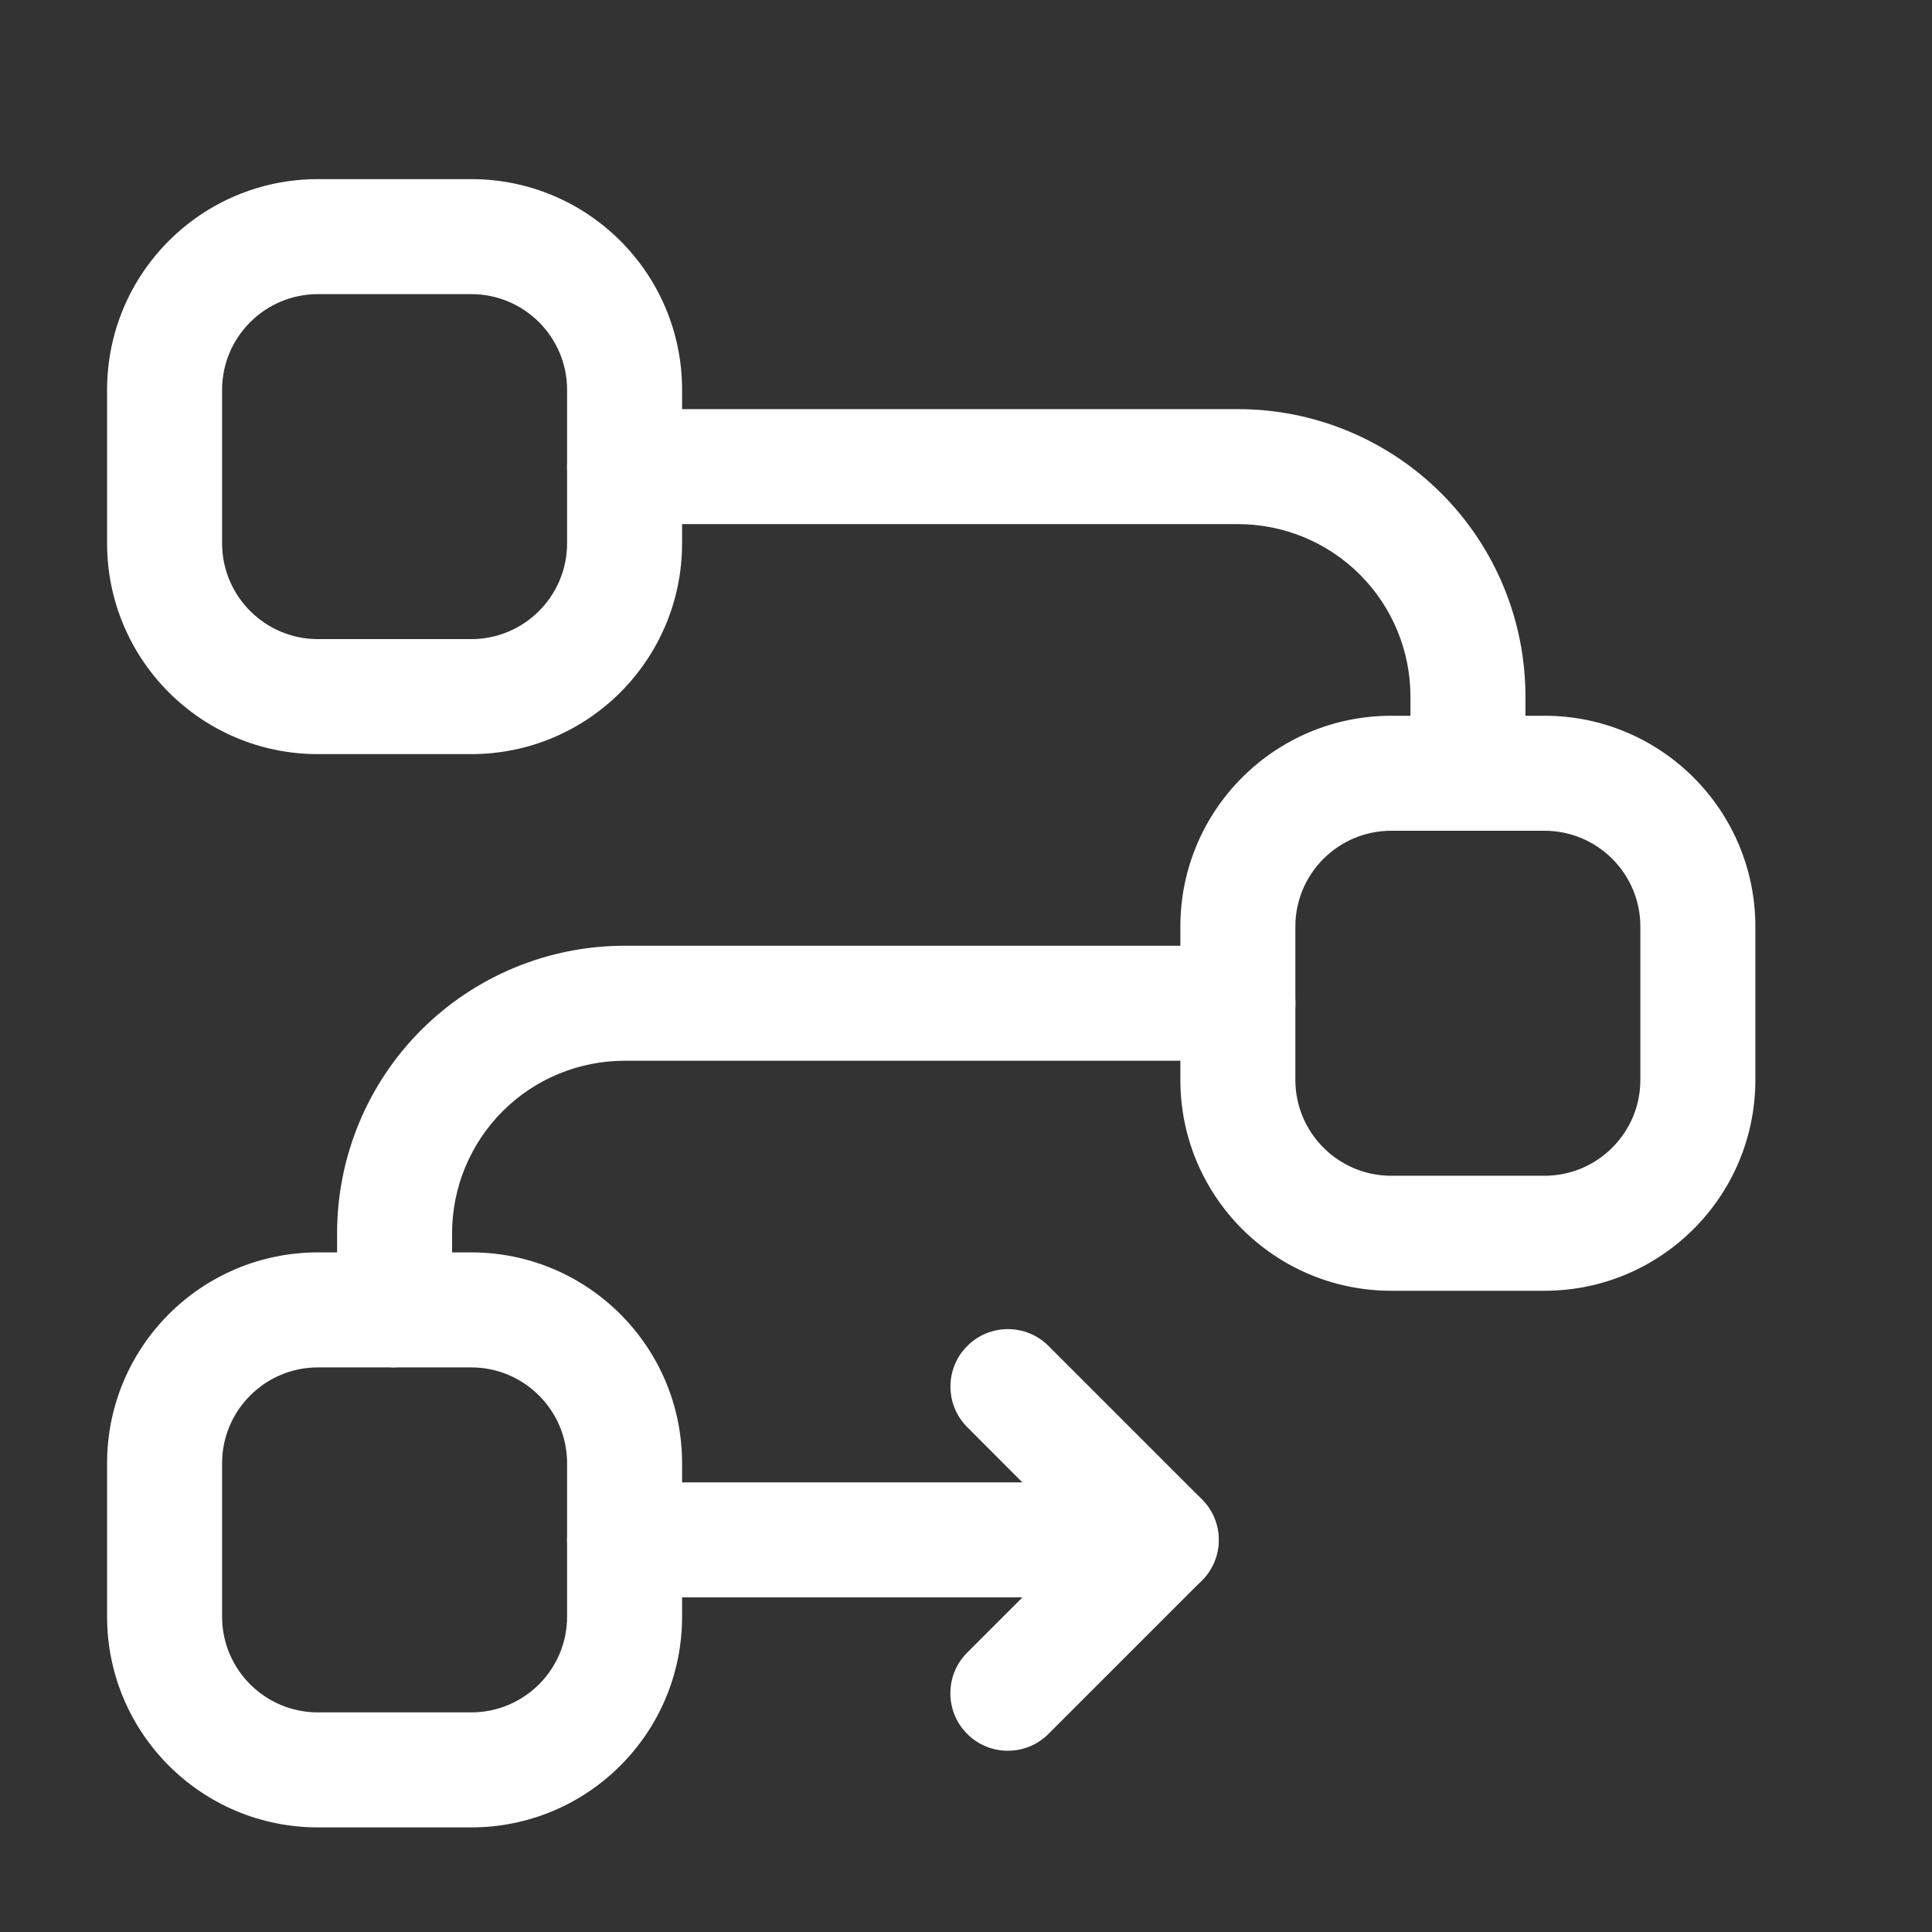 <svg xmlns="http://www.w3.org/2000/svg" fill="none" viewBox="0 0 21 21" height="21" width="21">
<rect x="0" y="0" width="21" height="21" fill="#333333" stroke="none"/>
<path fill="white" d="M12.83 10.072V11.738C12.83 13.004 13.856 14.03 15.122 14.03H16.788C18.054 14.03 19.08 13.004 19.08 11.738V10.072C19.08 8.806 18.054 7.78 16.788 7.78H15.122C13.856 7.78 12.83 8.806 12.83 10.072ZM14.08 10.072C14.08 9.496 14.547 9.03 15.122 9.03H16.788C17.363 9.03 17.83 9.496 17.83 10.072V11.738C17.83 12.313 17.363 12.78 16.788 12.78H15.122C14.547 12.78 14.08 12.313 14.08 11.738V10.072Z" clip-rule="evenodd" fill-rule="evenodd"></path>
<path fill="white" d="M1.164 4.238V5.905C1.164 7.171 2.19 8.197 3.456 8.197H5.122C6.388 8.197 7.414 7.171 7.414 5.905V4.238C7.414 2.972 6.388 1.947 5.122 1.947H3.456C2.19 1.947 1.164 2.972 1.164 4.238ZM2.414 4.238C2.414 3.663 2.881 3.197 3.456 3.197H5.122C5.697 3.197 6.164 3.663 6.164 4.238V5.905C6.164 6.48 5.697 6.947 5.122 6.947H3.456C2.881 6.947 2.414 6.48 2.414 5.905V4.238Z" clip-rule="evenodd" fill-rule="evenodd"></path>
<path fill="white" d="M1.164 15.905V17.572C1.164 18.837 2.19 19.863 3.456 19.863H5.122C6.388 19.863 7.414 18.837 7.414 17.572V15.905C7.414 14.639 6.388 13.613 5.122 13.613H3.456C2.19 13.613 1.164 14.639 1.164 15.905ZM2.414 15.905C2.414 15.33 2.881 14.863 3.456 14.863H5.122C5.697 14.863 6.164 15.33 6.164 15.905V17.572C6.164 18.147 5.697 18.613 5.122 18.613H3.456C2.881 18.613 2.414 18.147 2.414 17.572V15.905Z" clip-rule="evenodd" fill-rule="evenodd"></path>
<path fill="white" d="M4.257 14.862L4.289 14.863L4.316 14.86C4.436 14.843 4.914 14.742 4.914 14.227V13.405C4.914 12.907 5.112 12.431 5.463 12.079C5.815 11.727 6.292 11.53 6.789 11.53H13.456C13.801 11.53 14.081 11.25 14.081 10.905C14.081 10.56 13.801 10.28 13.456 10.28H6.789C5.96 10.28 5.166 10.609 4.579 11.195C3.993 11.781 3.664 12.576 3.664 13.405V14.227V14.232V14.238C3.664 14.281 3.668 14.324 3.677 14.365C3.694 14.454 3.727 14.527 3.771 14.587C3.877 14.746 4.055 14.852 4.257 14.862Z" clip-rule="evenodd" fill-rule="evenodd"></path>
<path fill="white" d="M15.923 9.029L15.956 9.03L15.982 9.027C16.102 9.01 16.581 8.908 16.581 8.394C16.581 8.332 16.581 8.002 16.581 7.572C16.581 6.742 16.252 5.948 15.666 5.362C15.079 4.776 14.285 4.447 13.456 4.447H6.789C6.444 4.447 6.164 4.727 6.164 5.072C6.164 5.417 6.444 5.697 6.789 5.697H13.456C13.953 5.697 14.43 5.894 14.782 6.246C15.133 6.597 15.331 7.074 15.331 7.572V8.394V8.399V8.405C15.331 8.448 15.335 8.491 15.344 8.532C15.361 8.621 15.394 8.694 15.437 8.754C15.544 8.912 15.722 9.019 15.923 9.029Z" clip-rule="evenodd" fill-rule="evenodd"></path>
<path fill="white" d="M6.789 17.363H12.622C12.875 17.363 13.103 17.211 13.2 16.977C13.297 16.744 13.243 16.475 13.064 16.297L11.397 14.63C11.154 14.386 10.757 14.386 10.514 14.63C10.27 14.873 10.27 15.27 10.514 15.513L11.113 16.113H6.789C6.444 16.113 6.164 16.393 6.164 16.738C6.164 17.083 6.444 17.363 6.789 17.363Z" clip-rule="evenodd" fill-rule="evenodd"></path>
<path fill="white" d="M12.18 16.297L10.513 17.963C10.269 18.207 10.269 18.603 10.513 18.847C10.757 19.091 11.153 19.091 11.396 18.847L13.063 17.18C13.307 16.937 13.307 16.54 13.063 16.297C12.82 16.052 12.423 16.052 12.18 16.297Z" clip-rule="evenodd" fill-rule="evenodd"></path>
</svg>
